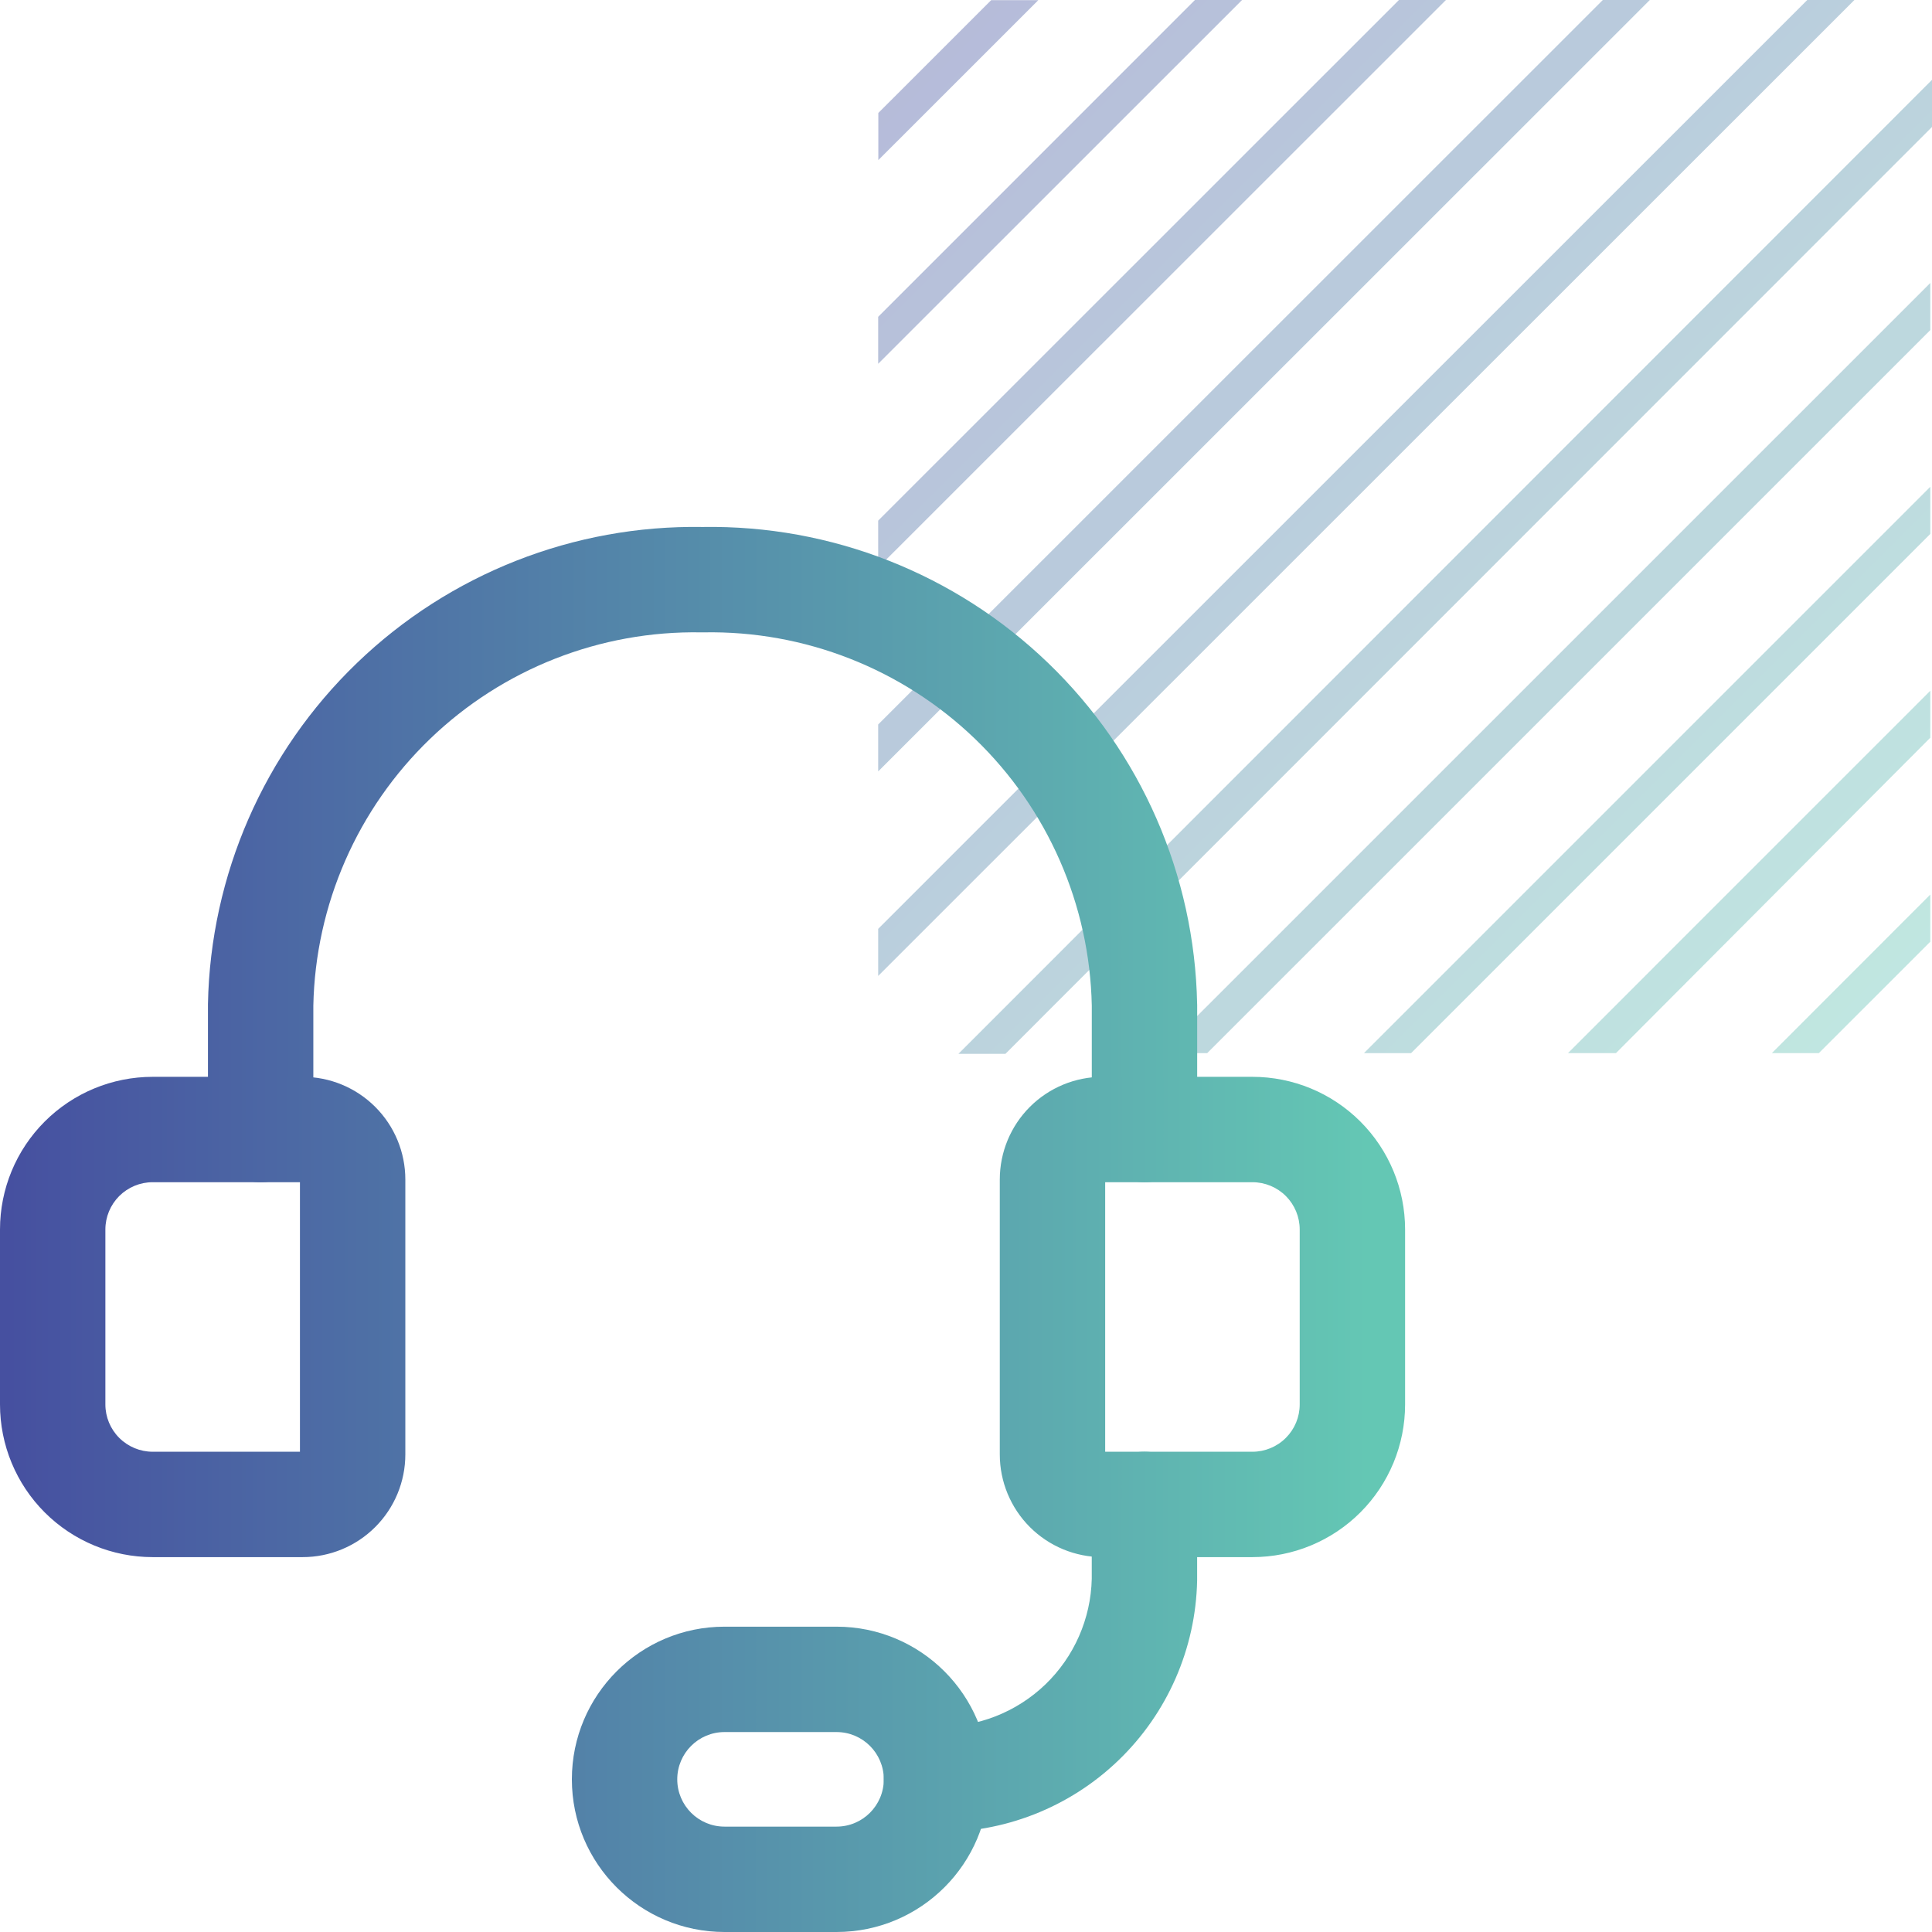 <svg width="55" height="55" viewBox="0 0 55 55" fill="none" xmlns="http://www.w3.org/2000/svg">
<path d="M29.559 0.004H28.217L25.004 3.216V4.558L29.559 0.004ZM54.952 21.001V19.664L44.637 29.98H46.003L54.952 21.001ZM54.952 15.199V13.858L38.829 29.98H40.171L54.952 15.199ZM54.952 9.396V8.055L33.025 29.98H34.367L54.952 9.396ZM54.952 26.808V25.466L50.441 29.98H51.779L54.952 26.808ZM35.359 0H34.017L25 9.019V10.356L35.359 0ZM41.163 0H39.825L25 14.821V16.159L41.163 0ZM46.967 0H45.629L25 20.624V21.961L46.967 0ZM55 3.614V2.273L27.285 30H28.623L55 3.614ZM52.791 0H51.449L25 26.442V27.783L52.791 0Z" fill="url(#paint0_linear_4294_1655)" fill-opacity="0.4"/>
<path fill-rule="evenodd" clip-rule="evenodd" d="M19.964 18.002C17.091 17.95 14.314 19.041 12.243 21.034C10.174 23.026 8.979 25.756 8.92 28.627V32.155C8.92 32.984 8.248 33.655 7.42 33.655C6.591 33.655 5.92 32.984 5.92 32.155V28.612L5.92 28.583C5.991 24.912 7.517 21.419 10.163 18.873C12.802 16.332 16.339 14.941 20 15.002C23.662 14.941 27.199 16.332 29.837 18.873C32.483 21.419 34.009 24.912 34.08 28.583L34.081 28.612V32.155C34.081 32.984 33.409 33.655 32.581 33.655C31.752 33.655 31.081 32.984 31.081 32.155V28.627C31.021 25.756 29.826 23.026 27.757 21.034C25.684 19.039 22.904 17.948 20.028 18.002C20.007 18.002 19.985 18.002 19.964 18.002Z" fill="url(#paint1_linear_4294_1655)"/>
<path fill-rule="evenodd" clip-rule="evenodd" d="M4.346 33.655C3.989 33.655 3.647 33.797 3.394 34.049C3.142 34.302 3 34.644 3 35.001V39.982C3 40.339 3.142 40.681 3.394 40.933C3.647 41.186 3.989 41.328 4.346 41.328H8.539V33.655H4.346ZM1.273 31.928C2.088 31.113 3.194 30.655 4.346 30.655H8.616C9.391 30.655 10.134 30.963 10.682 31.511C11.231 32.059 11.539 32.803 11.539 33.578V41.405C11.539 42.18 11.231 42.923 10.682 43.472C10.134 44.02 9.391 44.328 8.616 44.328H4.346C3.194 44.328 2.088 43.87 1.273 43.055C0.458 42.24 0 41.134 0 39.982V35.001C0 33.848 0.458 32.743 1.273 31.928Z" fill="url(#paint2_linear_4294_1655)"/>
<path fill-rule="evenodd" clip-rule="evenodd" d="M35.654 41.328C36.011 41.328 36.354 41.186 36.606 40.933C36.858 40.681 37 40.339 37 39.982V35.001C37 34.644 36.858 34.302 36.606 34.049C36.354 33.797 36.011 33.655 35.654 33.655H31.462V41.328H35.654ZM38.727 43.055C37.912 43.87 36.807 44.328 35.654 44.328H31.385C30.61 44.328 29.866 44.02 29.318 43.472C28.77 42.923 28.462 42.18 28.462 41.405V33.578C28.462 32.803 28.77 32.059 29.318 31.511C29.866 30.963 30.61 30.655 31.385 30.655H35.654C36.807 30.655 37.912 31.113 38.727 31.928C39.542 32.743 40 33.848 40 35.001V39.982C40 41.134 39.542 42.24 38.727 43.055Z" fill="url(#paint3_linear_4294_1655)"/>
<path fill-rule="evenodd" clip-rule="evenodd" d="M32.58 41.328C33.409 41.328 34.08 41.999 34.08 42.828V44.962L34.08 44.992C34.041 46.929 33.235 48.772 31.838 50.115C30.442 51.458 28.569 52.191 26.631 52.154C25.803 52.138 25.145 51.454 25.16 50.625C25.177 49.797 25.861 49.139 26.689 49.155C27.831 49.177 28.936 48.744 29.759 47.953C30.579 47.164 31.054 46.083 31.08 44.946V42.828C31.08 41.999 31.752 41.328 32.58 41.328Z" fill="url(#paint4_linear_4294_1655)"/>
<path fill-rule="evenodd" clip-rule="evenodd" d="M20.626 49.308C19.883 49.308 19.28 49.911 19.28 50.654C19.28 51.398 19.883 52 20.626 52H23.814C24.558 52 25.16 51.398 25.16 50.654C25.16 49.911 24.558 49.308 23.814 49.308H20.626ZM16.28 50.654C16.28 48.254 18.226 46.308 20.626 46.308H23.814C26.214 46.308 28.16 48.254 28.16 50.654C28.16 53.055 26.214 55 23.814 55H20.626C18.226 55 16.28 53.055 16.28 50.654Z" fill="url(#paint5_linear_4294_1655)"/>
<defs>
<linearGradient id="paint0_linear_4294_1655" x1="25" y1="0" x2="55" y2="30" gradientUnits="userSpaceOnUse">
<stop stop-color="#4650A0"/>
<stop offset="1" stop-color="#64C8B4"/>
</linearGradient>
<linearGradient id="paint1_linear_4294_1655" x1="0.227" y1="35" x2="38.925" y2="35.003" gradientUnits="userSpaceOnUse">
<stop stop-color="#4650A0"/>
<stop offset="1" stop-color="#64C7B4"/>
</linearGradient>
<linearGradient id="paint2_linear_4294_1655" x1="0.227" y1="35" x2="38.925" y2="35.003" gradientUnits="userSpaceOnUse">
<stop stop-color="#4650A0"/>
<stop offset="1" stop-color="#64C7B4"/>
</linearGradient>
<linearGradient id="paint3_linear_4294_1655" x1="0.227" y1="35" x2="38.925" y2="35.003" gradientUnits="userSpaceOnUse">
<stop stop-color="#4650A0"/>
<stop offset="1" stop-color="#64C7B4"/>
</linearGradient>
<linearGradient id="paint4_linear_4294_1655" x1="0.227" y1="35" x2="38.925" y2="35.003" gradientUnits="userSpaceOnUse">
<stop stop-color="#4650A0"/>
<stop offset="1" stop-color="#64C7B4"/>
</linearGradient>
<linearGradient id="paint5_linear_4294_1655" x1="0.227" y1="35" x2="38.925" y2="35.003" gradientUnits="userSpaceOnUse">
<stop stop-color="#4650A0"/>
<stop offset="1" stop-color="#64C7B4"/>
</linearGradient>
</defs>
</svg>
